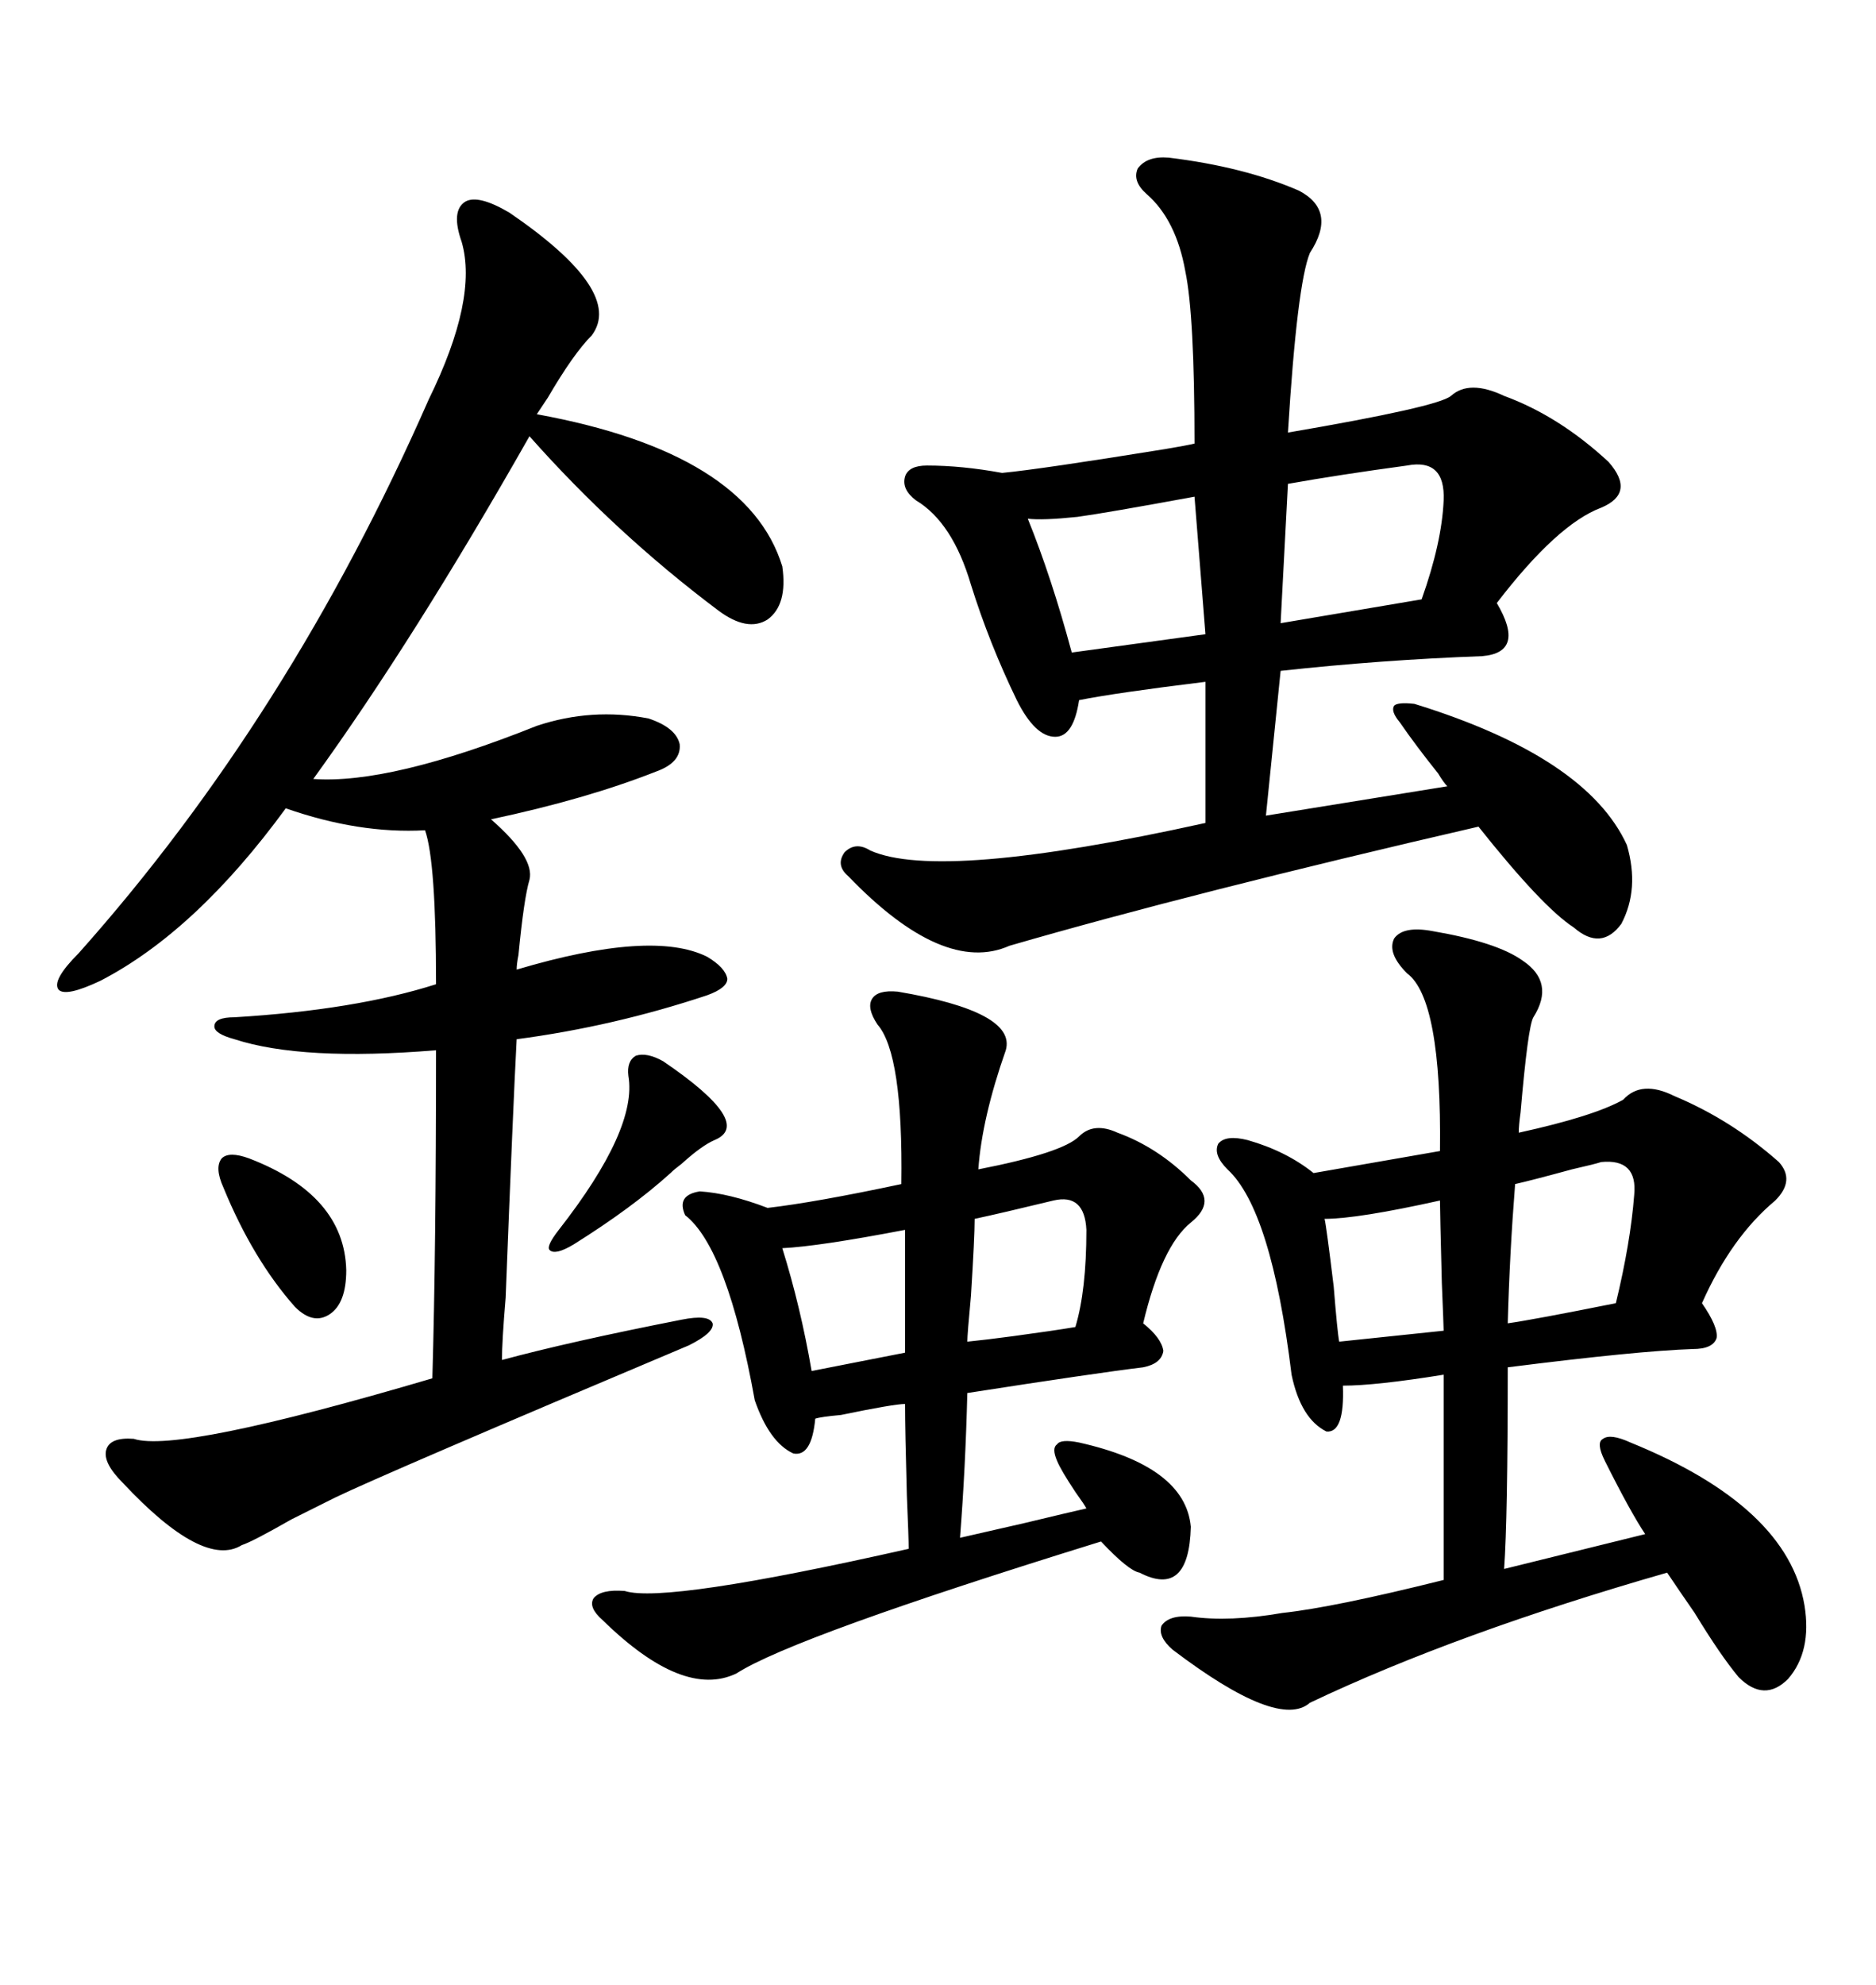 <svg xmlns="http://www.w3.org/2000/svg" xmlns:xlink="http://www.w3.org/1999/xlink" width="300" height="317.285"><path d="M186.91 25.20L186.91 25.20Q198.93 26.66 207.71 30.47L207.71 30.47Q213.87 33.69 209.47 40.43L209.47 40.43Q207.42 45.41 205.96 69.14L205.96 69.14Q229.98 65.04 232.03 63.28L232.03 63.28Q234.96 60.64 240.53 63.28L240.53 63.28Q249.32 66.50 257.23 73.83L257.23 73.83Q261.62 78.81 256.05 81.15L256.05 81.15Q249.02 83.79 239.36 96.39L239.36 96.39Q244.04 104.30 237.01 104.88L237.01 104.88Q220.90 105.47 204.79 107.23L204.79 107.23L202.44 130.37L231.45 125.68Q230.86 125.10 229.98 123.63L229.98 123.63Q226.46 119.24 223.83 115.43L223.83 115.43Q222.36 113.67 222.95 112.79L222.95 112.79Q223.54 112.21 226.17 112.50L226.17 112.50Q253.71 121.00 260.16 135.06L260.16 135.06Q262.21 142.09 259.28 147.66L259.28 147.66Q256.05 152.05 251.66 148.24L251.66 148.24Q246.68 145.02 236.43 132.13L236.43 132.13Q190.72 142.68 161.43 151.17L161.43 151.17Q150.88 155.86 135.64 140.04L135.64 140.04Q133.59 138.28 135.06 136.23L135.06 136.23Q136.82 134.47 139.16 135.94L139.16 135.94Q150.29 140.92 192.77 131.54L192.77 131.54L192.77 108.98Q178.42 110.74 172.56 111.91L172.56 111.91Q171.68 117.77 168.75 117.77L168.75 117.77Q165.53 117.77 162.60 111.91L162.60 111.91Q158.20 102.83 155.27 93.46L155.27 93.46Q152.34 83.50 146.48 79.98L146.48 79.98Q144.14 78.22 144.73 76.17L144.73 76.17Q145.31 74.41 148.24 74.41L148.24 74.41Q153.81 74.41 160.25 75.59L160.25 75.59Q166.41 75 186.33 71.78L186.33 71.78Q189.84 71.19 191.02 70.90L191.02 70.90Q191.02 50.39 189.55 43.36L189.55 43.36Q188.09 35.16 183.40 31.05L183.40 31.05Q181.05 29.00 181.93 26.95L181.93 26.95Q183.40 24.90 186.91 25.20ZM81.45 33.98L81.45 33.98Q99.90 46.58 94.63 53.61L94.63 53.61Q91.70 56.54 87.60 63.57L87.60 63.57Q86.43 65.33 85.84 66.21L85.84 66.21Q119.53 72.36 125.10 90.53L125.10 90.53Q125.98 96.68 122.75 99.02L122.75 99.02Q119.53 101.07 114.84 97.56L114.84 97.56Q98.44 85.25 84.67 69.73L84.67 69.73Q66.21 102.25 50.10 124.51L50.10 124.51Q62.40 125.39 85.84 116.02L85.84 116.02Q94.63 113.09 103.71 114.84L103.71 114.84Q108.11 116.31 108.69 118.95L108.69 118.95Q108.98 121.88 104.88 123.34L104.88 123.34Q93.75 127.73 78.52 130.96L78.52 130.96Q85.55 137.11 84.67 140.63L84.67 140.63Q83.79 143.55 82.91 152.64L82.91 152.64Q82.62 154.10 82.62 154.98L82.62 154.98Q104.30 148.54 113.09 152.93L113.09 152.93Q116.02 154.69 116.31 156.45L116.31 156.45Q116.31 157.91 113.09 159.08L113.09 159.08Q98.14 164.06 82.62 166.11L82.62 166.11Q82.03 177.25 80.86 207.42L80.86 207.42Q80.27 214.45 80.27 217.38L80.27 217.38Q91.11 214.45 108.98 210.94L108.98 210.94Q113.38 210.06 113.96 211.52L113.96 211.52Q114.26 212.99 110.16 215.04L110.16 215.04Q61.52 235.55 53.61 239.36L53.61 239.36Q51.27 240.53 46.58 242.87L46.58 242.87Q40.43 246.39 38.67 246.97L38.67 246.97Q32.52 250.78 19.63 237.01L19.63 237.01Q16.41 233.79 16.99 231.74L16.99 231.74Q17.58 229.69 21.39 229.98L21.39 229.98Q28.42 232.32 69.14 220.31L69.14 220.31Q69.73 199.80 69.73 167.87L69.73 167.87Q48.34 169.63 37.50 166.11L37.50 166.11Q34.28 165.23 34.28 164.06L34.28 164.06Q34.28 162.60 37.50 162.60L37.50 162.60Q56.84 161.43 69.73 157.32L69.73 157.32Q69.73 137.70 67.97 132.71L67.97 132.71Q57.42 133.30 45.70 129.20L45.70 129.20Q31.35 148.83 16.11 156.74L16.11 156.74Q10.55 159.38 9.38 158.20L9.38 158.20Q8.20 156.74 12.60 152.34L12.60 152.34Q46.29 114.55 68.55 63.87L68.55 63.87Q76.46 47.75 73.83 38.67L73.83 38.67Q72.07 33.69 74.41 32.23L74.41 32.23Q76.46 31.05 81.45 33.98ZM229.10 148.83L229.10 148.83Q239.36 150.59 243.46 153.52L243.46 153.52Q248.73 157.03 245.21 162.60L245.21 162.60Q244.34 164.06 243.16 177.83L243.16 177.83Q242.87 179.88 242.87 181.05L242.87 181.05Q254.88 178.42 259.57 175.78L259.57 175.78Q262.50 172.56 267.77 175.20L267.77 175.20Q276.86 179.00 284.47 185.74L284.47 185.74Q287.11 188.67 283.89 191.89L283.89 191.89Q276.86 197.75 272.17 208.30L272.17 208.30Q274.80 212.11 274.51 213.87L274.51 213.87Q273.93 215.63 270.70 215.63L270.70 215.63Q261.91 215.92 241.11 218.55L241.11 218.55Q241.11 242.87 240.53 250.78L240.53 250.78L263.09 245.21Q260.74 241.70 256.64 233.50L256.64 233.50Q255.18 230.57 256.35 229.98L256.35 229.98Q257.52 229.10 260.74 230.57L260.74 230.57Q285.94 240.82 288.57 256.64L288.57 256.64Q289.75 263.96 285.94 268.36L285.94 268.36Q282.13 272.17 278.03 268.07L278.03 268.07Q275.10 264.55 271.00 257.81L271.00 257.81Q268.36 254.00 266.60 251.37L266.60 251.37Q232.91 261.04 209.47 272.17L209.47 272.17Q204.49 276.56 187.50 263.67L187.50 263.67Q185.16 261.62 185.74 259.86L185.74 259.86Q186.91 258.11 190.43 258.40L190.43 258.40Q196.58 259.28 205.08 257.81L205.08 257.81Q213.28 256.93 230.86 252.54L230.86 252.54L230.86 219.73Q220.02 221.48 214.75 221.48L214.75 221.48Q215.04 229.10 212.11 228.81L212.11 228.81Q208.01 226.76 206.54 219.73L206.54 219.73Q203.32 193.36 196.29 186.91L196.29 186.91Q193.95 184.57 194.82 182.81L194.82 182.81Q196.00 181.35 199.51 182.23L199.51 182.23Q205.66 183.98 210.06 187.50L210.06 187.50L230.27 183.98Q230.57 159.67 225 155.57L225 155.57Q221.78 152.34 222.95 150L222.95 150Q224.41 147.95 229.10 148.83ZM143.55 158.50L143.55 158.50Q162.60 161.72 160.84 167.87L160.84 167.87Q157.03 178.71 156.45 186.91L156.45 186.91Q169.92 184.28 172.56 181.64L172.56 181.64Q174.90 179.30 178.71 181.05L178.71 181.05Q185.16 183.40 190.43 188.67L190.43 188.67Q194.82 191.89 190.43 195.41L190.43 195.41Q185.74 199.22 182.81 211.52L182.81 211.52Q185.74 213.87 186.04 215.92L186.04 215.92Q185.74 217.97 182.81 218.55L182.81 218.55Q175.49 219.43 154.69 222.66L154.69 222.66Q154.39 234.67 153.52 245.80L153.52 245.80Q156.15 245.21 163.77 243.46L163.77 243.46Q171.09 241.70 173.73 241.11L173.73 241.11Q173.44 240.53 171.97 238.48L171.97 238.48Q169.63 234.96 169.04 233.50L169.04 233.50Q168.16 231.45 169.04 230.86L169.04 230.86Q169.63 229.98 172.56 230.57L172.56 230.57Q189.55 234.38 190.43 244.04L190.43 244.04Q190.14 255.47 182.23 251.37L182.23 251.37Q180.47 251.07 176.07 246.39L176.07 246.39Q126.86 261.62 117.77 267.48L117.77 267.48Q109.28 271.58 96.39 258.98L96.39 258.98Q94.04 256.93 94.92 255.47L94.92 255.47Q96.09 254.00 99.90 254.30L99.90 254.30Q106.35 256.35 145.31 247.56L145.31 247.56Q145.31 245.80 145.02 239.06L145.02 239.06Q144.73 228.52 144.73 224.41L144.73 224.41Q142.97 224.41 134.47 226.17L134.47 226.17Q131.25 226.46 130.37 226.76L130.37 226.76Q129.79 232.91 126.86 232.32L126.86 232.32Q123.05 230.57 120.70 223.83L120.70 223.83Q116.31 199.51 109.57 194.24L109.57 194.24Q108.11 191.02 111.91 190.43L111.91 190.43Q116.60 190.72 122.75 193.07L122.75 193.07Q130.37 192.19 144.14 189.26L144.14 189.26Q144.43 168.46 140.33 163.77L140.33 163.77Q138.57 161.13 139.45 159.67L139.45 159.67Q140.33 158.20 143.55 158.50ZM225 74.41L225 74.41Q214.16 75.88 205.96 77.34L205.96 77.34L204.79 99.61L227.34 95.80Q230.57 86.72 230.86 79.98L230.86 79.98Q231.15 73.24 225 74.41ZM192.77 101.37L191.02 79.39Q176.66 82.03 172.27 82.62L172.27 82.62Q166.70 83.20 164.36 82.91L164.36 82.91Q168.16 92.29 171.39 104.30L171.39 104.30L192.77 101.37ZM256.05 185.74L256.05 185.74Q255.18 186.04 251.37 186.91L251.37 186.91Q244.92 188.67 242.29 189.26L242.29 189.26Q241.41 200.39 241.11 211.52L241.11 211.52Q245.21 210.94 258.40 208.30L258.40 208.30Q260.74 198.63 261.33 191.02L261.33 191.02Q261.91 185.16 256.05 185.74ZM168.46 191.89L168.46 191.89Q159.96 193.95 155.86 194.82L155.86 194.82Q155.86 197.75 155.27 207.13L155.27 207.13Q154.69 213.28 154.69 214.45L154.69 214.45Q157.62 214.16 162.01 213.57L162.01 213.57Q168.46 212.70 171.97 212.11L171.97 212.11Q173.73 206.25 173.73 196.58L173.73 196.58Q173.44 190.72 168.46 191.89ZM230.27 191.89L230.27 191.89Q217.09 194.82 211.82 194.82L211.82 194.82Q212.11 196.00 213.28 205.66L213.28 205.66Q213.87 212.99 214.16 214.45L214.16 214.45L230.86 212.70Q230.86 212.11 230.57 205.08L230.57 205.08Q230.27 193.36 230.27 191.89ZM144.73 216.21L144.73 196.58Q130.96 199.22 125.10 199.51L125.10 199.51Q128.03 208.89 129.79 219.14L129.79 219.14L144.73 216.21ZM106.05 169.63L106.05 169.63Q120.70 179.59 114.26 182.23L114.26 182.23Q112.21 183.11 108.98 186.04L108.98 186.04Q107.81 186.91 107.23 187.50L107.23 187.50Q101.07 193.07 91.70 198.93L91.70 198.93Q88.77 200.68 87.89 199.80L87.89 199.80Q87.30 199.22 89.36 196.58L89.36 196.58Q101.95 180.47 100.49 171.97L100.49 171.97Q100.20 169.63 101.66 168.75L101.66 168.75Q103.42 168.16 106.05 169.63ZM39.84 185.16L39.84 185.16Q55.08 191.02 55.37 203.03L55.37 203.03Q55.37 208.30 52.73 210.06L52.73 210.06Q50.10 211.82 47.17 208.89L47.17 208.89Q40.43 201.27 35.74 189.84L35.74 189.84Q34.28 186.62 35.45 185.16L35.45 185.16Q36.62 183.98 39.84 185.16Z"/></svg>